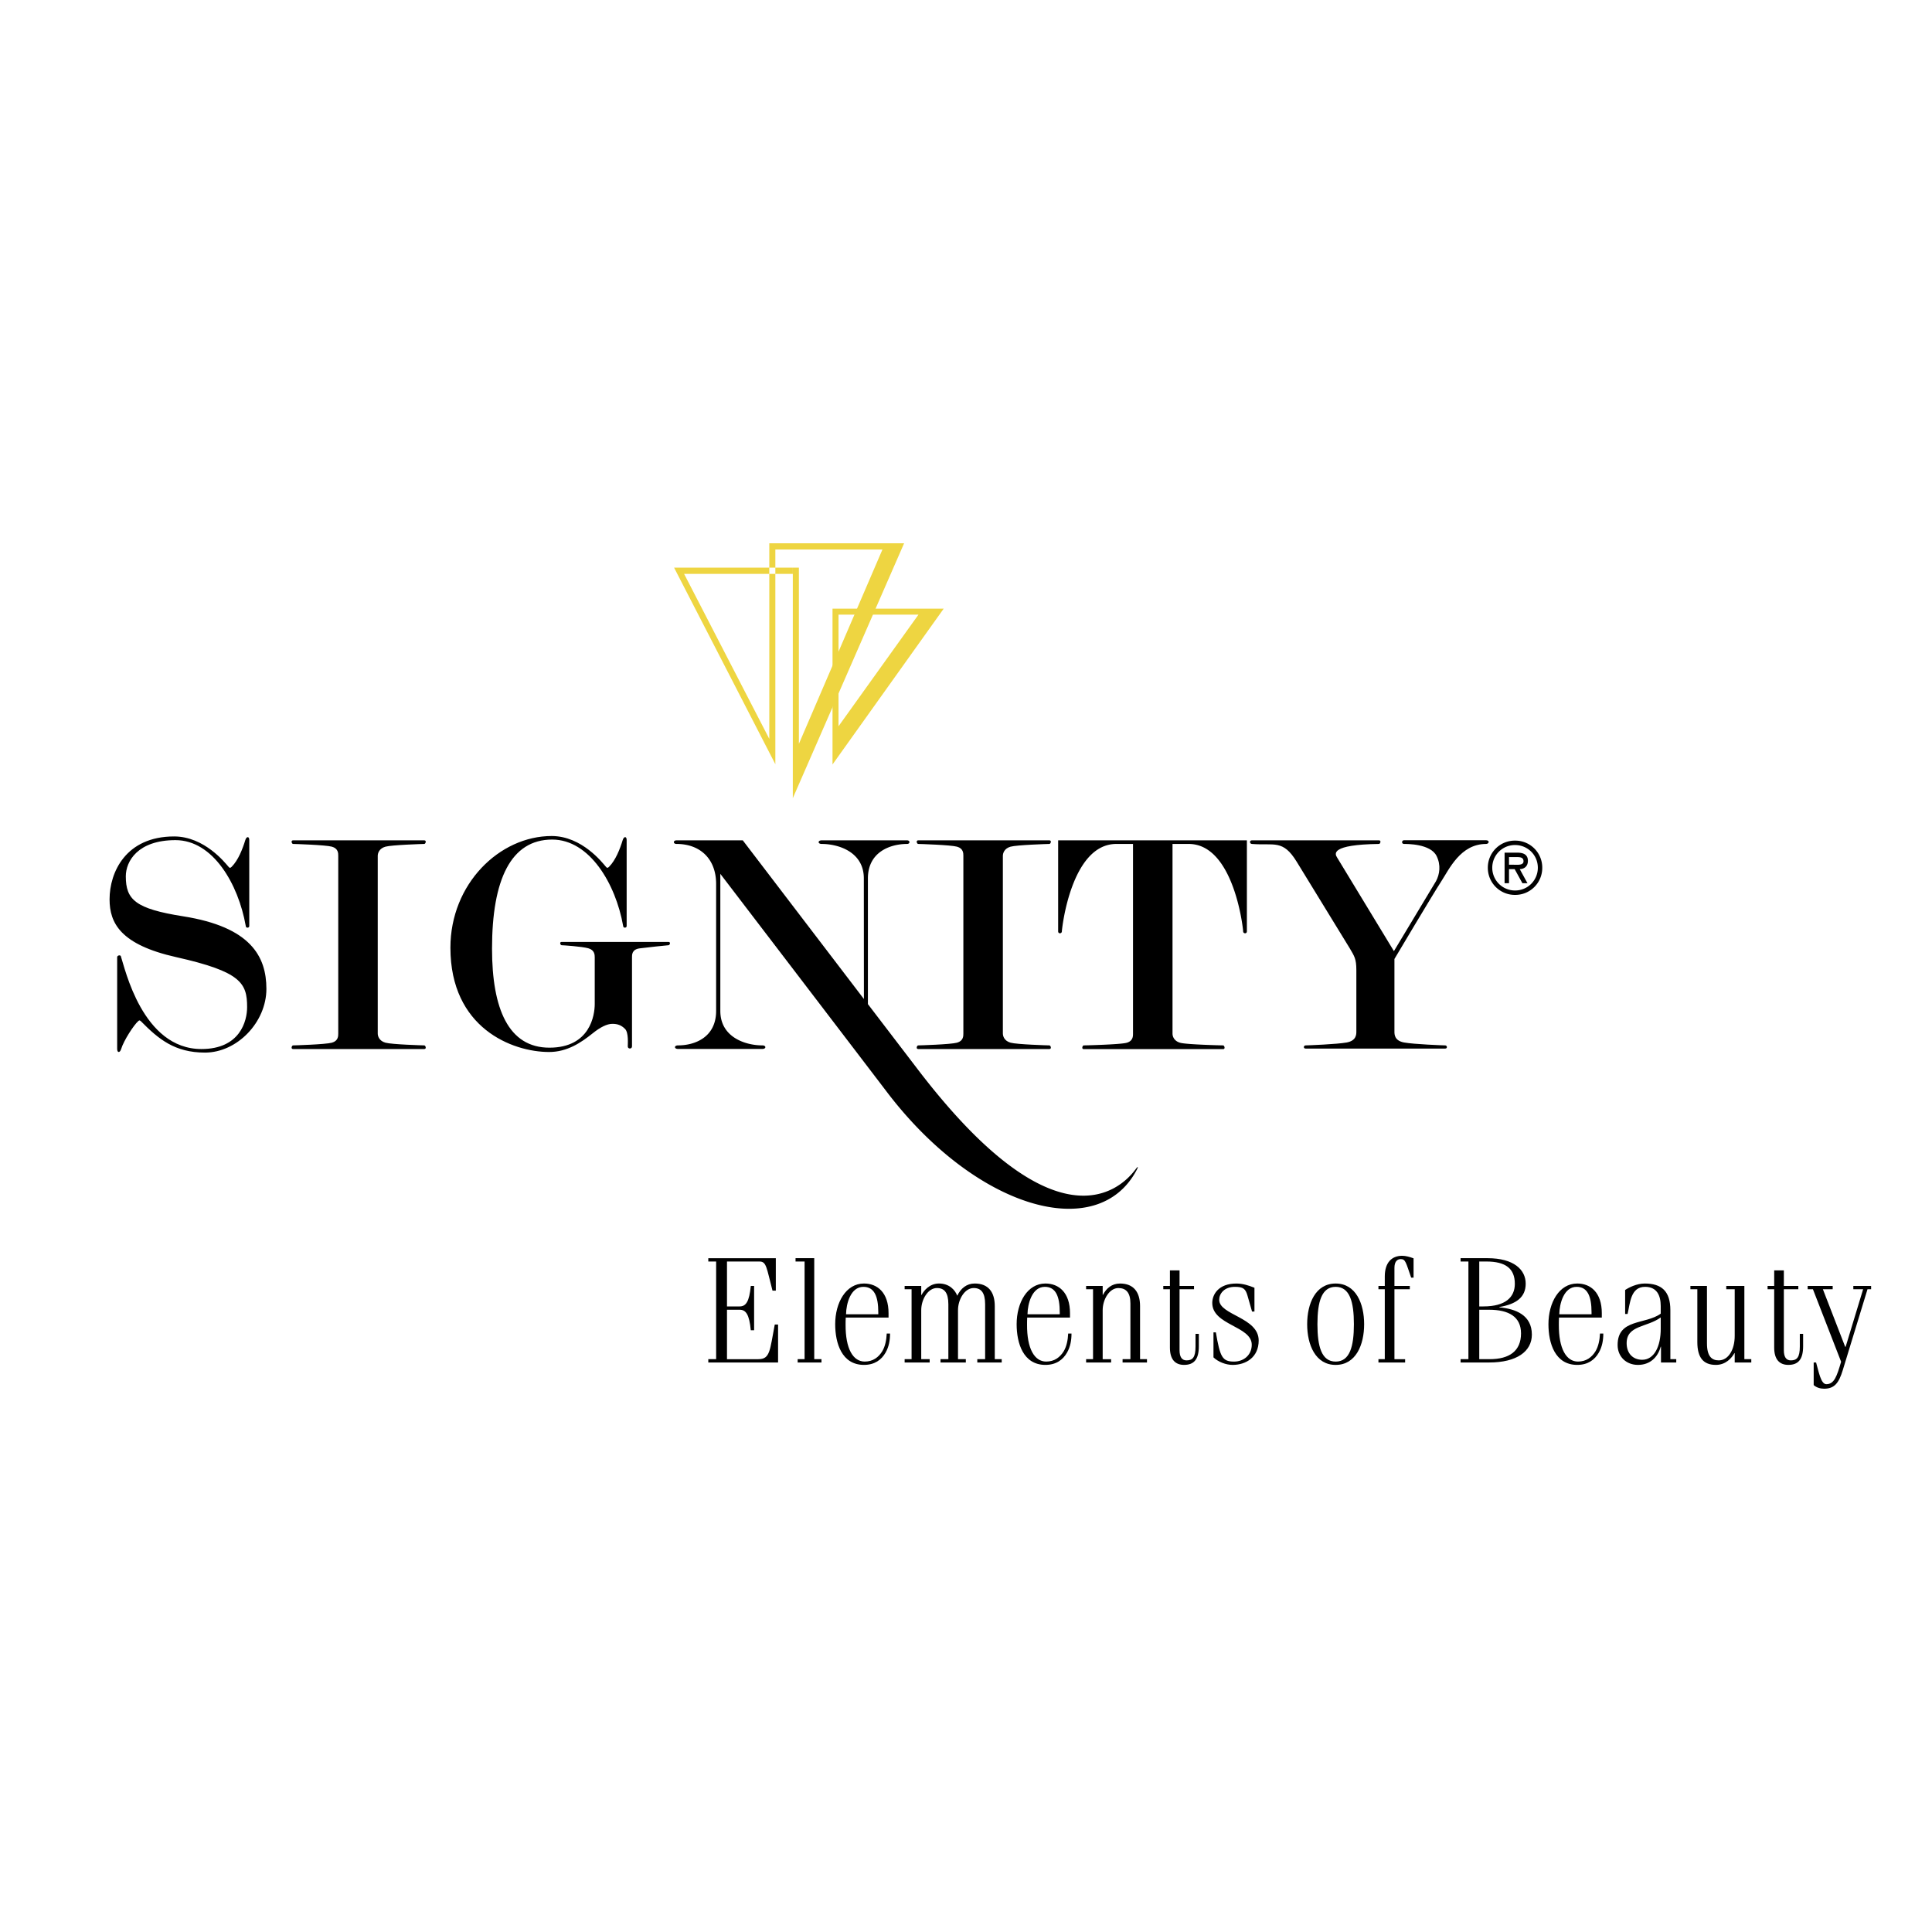 <svg xmlns="http://www.w3.org/2000/svg" width="2500" height="2500" viewBox="0 0 192.756 192.756"><g fill-rule="evenodd" clip-rule="evenodd"><path fill="#fff" d="M0 0h192.756v192.756H0V0z"/><path d="M70.667 135.936v-.331h.782v-9.743h-.782v-.331h6.736v3.233h-.331c-.601-2.301-.601-2.902-1.293-2.902h-3.247v4.48h1.262c.632 0 .962-.48 1.113-2.045h.331v4.421h-.331c-.15-1.564-.48-2.045-1.113-2.045h-1.262v4.932h3.127c1.188 0 1.143-.872 1.639-3.458h.331v3.789h-6.962zm9.607-10.075h-.902v-.331h1.865v10.074h.722v.331h-2.376v-.331h.691v-9.743zm4.136 5.263c.015-1.053.451-2.736 1.729-2.736 1.083 0 1.488.932 1.488 2.556v.181H84.41v-.001zm4.24.33v-.436c0-2.06-1.113-2.962-2.451-2.962-1.804 0-2.872 1.91-2.872 4.06 0 1.879.647 4.06 2.872 4.06 1.067 0 1.744-.511 2.15-1.218.346-.602.451-1.263.451-1.909h-.331c-.03.631-.15 1.278-.451 1.773-.361.587-.917 1.022-1.745 1.022-1.157 0-1.924-1.263-1.909-3.698 0-.181 0-.436.016-.692h4.27zm10.6 4.15h.691v.331h-2.436v-.331h.781v-5.473c0-1.173-.406-1.624-1.143-1.624-.887 0-1.563 1.127-1.563 2.21v4.887h.781v.331h-2.526v-.331h.783v-5.473c0-1.173-.406-1.624-1.144-1.624-.887 0-1.563 1.127-1.563 2.21v4.887h.842v.331h-2.497v-.331h.692v-6.977h-.692v-.331h1.655v.902h.03c.21-.405.781-1.143 1.744-1.143 1.037 0 1.608.661 1.819 1.218.346-.722.932-1.218 1.744-1.218 1.369 0 2 .872 2 2.255v5.294h.002zm3.264-4.48c.014-1.053.451-2.736 1.729-2.736 1.082 0 1.488.932 1.488 2.556v.181h-3.217v-.001zm4.24.33v-.436c0-2.06-1.113-2.962-2.453-2.962-1.803 0-2.871 1.91-2.871 4.06 0 1.879.646 4.06 2.871 4.06 1.068 0 1.746-.511 2.152-1.218.346-.602.451-1.263.451-1.909h-.332c-.029.631-.15 1.278-.449 1.773-.363.587-.918 1.022-1.746 1.022-1.156 0-1.924-1.263-1.908-3.698 0-.181 0-.436.014-.692h4.271zm1.607 4.482v-.331h.691v-6.977h-.691v-.331h1.654v.887h.029c.332-.646.889-1.127 1.701-1.127 1.367 0 1.998.872 1.998 2.255v5.293h.691v.331H112v-.331h.781v-5.563c0-1.082-.438-1.533-1.203-1.533-.887 0-1.564 1.127-1.564 2.21v4.887h.842v.331h-2.495v-.001zm7.7-7.308v-.331h.662v-1.549h.961v1.549h1.443v.331h-1.443v6.09c0 .631.211 1.007.693 1.007.615 0 .9-.301.9-1.382v-1.265h.332v1.234c0 1.322-.496 1.863-1.475 1.863-.871 0-1.412-.526-1.412-1.729v-5.819h-.661v.001zm8.855 2.226l-.451-1.579c-.195-.677-.406-.887-1.262-.887-1.068 0-1.564.691-1.564 1.293 0 1.533 3.939 1.744 3.939 4.06 0 1.669-1.262 2.436-2.602 2.436-.662 0-1.443-.301-1.908-.752v-2.496h.238c.422 2.481.648 2.917 1.82 2.917.932 0 1.76-.631 1.76-1.684 0-1.864-3.939-1.939-3.939-4.165 0-.842.617-1.939 2.404-1.939.662 0 1.234.195 1.805.421v2.376h-.24v-.001zm8.342-2.466c1.414 0 1.82 1.518 1.82 3.729s-.406 3.729-1.82 3.729c-1.412 0-1.818-1.518-1.818-3.729s.406-3.729 1.818-3.729zm0-.331c-2.014 0-2.842 2-2.842 4.06 0 2.061.828 4.06 2.842 4.06 2.016 0 2.842-1.999 2.842-4.06 0-2.06-.827-4.06-2.842-4.06zm4.269 7.879v-.331h.633v-6.977h-.633v-.331h.633v-.946c0-1.369.676-2.062 1.744-2.062.346 0 .781.121 1.127.256v1.925h-.24c-.525-1.503-.557-1.85-1.037-1.85-.375 0-.631.271-.631.873v1.804h1.533v.331h-1.533v6.977h1.066v.331h-2.662zm10.059-5.263h.963c2 0 3.203.707 3.203 2.361 0 1.758-1.158 2.57-3.127 2.57h-1.039v-4.931zm-1.082 4.931h-.781v.331h2.855c2.738 0 4.256-1.097 4.256-2.781 0-1.955-1.623-2.571-3.248-2.722v-.03c1.699-.286 2.633-.978 2.633-2.331 0-1.383-1.174-2.541-3.805-2.541h-2.691v.331h.781v9.743zm1.082-9.743h.707c1.926 0 2.842.706 2.842 2.225 0 1.323-.916 2.256-3.141 2.256h-.408v-4.481zm7.984 5.263c.016-1.053.451-2.736 1.73-2.736 1.082 0 1.488.932 1.488 2.556v.181h-3.218v-.001zm4.242.33v-.436c0-2.06-1.113-2.962-2.453-2.962-1.803 0-2.871 1.91-2.871 4.06 0 1.879.646 4.06 2.871 4.06 1.068 0 1.744-.511 2.15-1.218.348-.602.453-1.263.453-1.909h-.332c-.029.631-.15 1.278-.451 1.773-.361.587-.918 1.022-1.744 1.022-1.156 0-1.926-1.263-1.91-3.698 0-.181 0-.436.016-.692h4.271zm5.879 1.113c0 1.789-.662 3.098-1.85 3.098-.918 0-1.551-.631-1.551-1.654 0-1.805 2.031-1.564 3.4-2.57v1.126h.001zm.028 3.369h1.521v-.331h-.588v-4.887c0-1.91-.887-2.661-2.557-2.661-.797 0-1.578.391-1.955.646v2.391h.242c.256-1.053.285-2.706 1.744-2.706 1.172 0 1.564.842 1.564 1.924v.752c-1.535 1.112-4.301.481-4.301 3.128 0 1.173.871 1.984 2.029 1.984 1.174 0 1.971-.722 2.271-1.819h.027v1.579h.003zm8.316-7.639v7.308h.691v.331h-1.654v-.933h-.029c-.27.481-.857 1.173-1.85 1.173-1.232 0-1.85-.707-1.85-2.271v-5.277h-.691v-.331h1.652v5.729c0 1.322.498 1.698 1.174 1.698.963 0 1.594-1.067 1.594-2.45v-4.646h-.842v-.331h1.805zm2.317.331v-.331h.66v-1.549h.963v1.549h1.443v.331h-1.443v6.09c0 .631.211 1.007.691 1.007.617 0 .902-.301.902-1.382v-1.265h.33v1.234c0 1.322-.494 1.863-1.473 1.863-.871 0-1.414-.526-1.414-1.729v-5.819h-.659v.001zm6.494-.331v.331h-.977l2.225 5.743h.045l1.744-5.743h-.977v-.331h1.775v.331h-.361l-2.467 8.074c-.391 1.278-.826 1.85-1.865 1.85-.391 0-.766-.12-1.037-.361v-2.255h.24c.256.872.467 2.165 1.023 2.165.797 0 1.053-.812 1.473-2.24l-2.811-7.232h-.525v-.331h2.495v-.001z"/><path d="M83.06 60.724h11.095L83.06 76.271V60.724zm.599 11.735l7.978-11.139h-7.978v11.139z" fill="#eed541"/><path fill="#eed541" d="M79.099 56.632v23.001l11.104-25.428h-13.45v19.512l-8.499-16.458h10.841v-.627H67.252l10.105 19.614v-21.42h10.685l-8.336 19.385V56.632h-.607z"/><path d="M37.688 103.117c0 .254.135.734.768.912.633.177 3.748.27 3.874.27.127 0 .254.363 0 .363H29.24c-.253 0-.127-.363 0-.363.126 0 3.241-.093 3.874-.27.633-.178.633-.658.633-.912V85.385c0-.253 0-.735-.633-.911-.633-.177-3.748-.273-3.874-.273-.127 0-.253-.36 0-.36h13.09c.254 0 .127.36 0 .36-.126 0-3.241.096-3.874.273-.633.176-.768.658-.768.911v17.732zM62.126 83.819c-.278.911-.709 2.001-1.35 2.651-.202.204-.248.087-.38-.059-.253-.278-2.316-3.001-5.355-3.001-5.216 0-10.103 4.786-10.103 11.142 0 8.026 6.178 10.406 9.85 10.406 1.798 0 3.19-.937 4.355-1.873.739-.596 1.417-.937 1.95-.937.532 0 .899.139 1.266.506.366.366.274 1.468.274 1.747 0 .278.422.278.422 0V95.53c0-.253-.03-.81.768-.912.652-.083 2.747-.312 2.874-.312s.253-.33 0-.33h-10.66c-.253 0-.127.33 0 .33.126 0 2.025.126 2.658.304.633.177.642.658.642.912v4.65c0 1.09-.447 4.355-4.524 4.355s-5.723-3.873-5.723-9.875c0-6.887 1.874-10.888 6.001-10.888 3.748 0 6.343 4.444 7.077 8.597 0 .27.354.235.354.033v-8.576c.001-.404-.276-.39-.396.001zM11.69 104.651c0 .404.275.407.394.017.268-.876 1.275-2.413 1.709-2.791.096-.082.14-.113.279.025 1.747 1.772 3.367 3.115 6.38 3.115 3.216 0 6.127-3.039 6.127-6.355 0-3.241-1.57-6.179-8.305-7.242-4.761-.751-5.722-1.654-5.722-3.992 0-1.485 1.177-3.608 4.958-3.608 3.748 0 6.271 4.39 7.006 8.542 0 .27.354.235.354.033v-8.576c0-.405-.277-.391-.396 0-.279.911-.709 2.001-1.351 2.651-.201.204-.246.087-.379-.059-.253-.278-2.33-2.959-5.369-2.959-4.836 0-6.443 3.587-6.443 6.271 0 2.38 1.095 4.526 6.659 5.773 6.474 1.452 7.064 2.601 7.064 4.988 0 1.393-.709 4.178-4.558 4.178-5.9 0-7.647-8.128-8.027-9.216 0-.203-.38-.151-.38.05v9.155zM100.057 103.117c0 .254.135.734.768.912.633.177 3.748.27 3.875.27.125 0 .252.363 0 .363H91.607c-.253 0-.126-.363 0-.363s3.241-.093 3.874-.27c.634-.178.634-.658.634-.912V85.385c0-.253 0-.735-.634-.911-.633-.177-3.747-.273-3.874-.273s-.253-.36 0-.36h13.092c.252 0 .125.36 0 .36-.127 0-3.242.096-3.875.273-.633.176-.768.658-.768.911v17.732h.001zM144.186 104.616c.254 0 .203-.317 0-.317-.201 0-3.139-.113-4.102-.29-.961-.178-.961-.811-.961-1.089v-7.242s3.848-6.481 4.658-7.722 1.926-3.754 4.482-3.754c.303 0 .404-.373-.025-.373h-8.154c-.252 0-.277.373 0 .373.279 0 2.629-.028 3.242 1.197.455.911.303 1.848-.051 2.507l-4.203 6.988-5.672-9.344c-.229-.354-.676-1.285 4.182-1.349.127-.001.254-.36 0-.36h-12.686c-.254 0-.227.342 0 .36 2.229.182 3.096-.48 4.479 1.779 1.316 2.152 5.291 8.634 5.291 8.634.457.785.658 1.039.658 2.179v6.127c0 .278 0 .911-.961 1.089-.963.177-3.9.29-4.102.29-.205 0-.256.317 0 .317h13.925z"/><path d="M91.512 106.62l-4.921-6.439V87.639c0-2.658 2.258-3.438 3.903-3.438.324 0 .324-.36 0-.36h-8.513c-.404 0-.409.36 0 .36 1.646 0 4.204.779 4.204 3.438l.008 12.035-12.086-15.833h-6.609c-.354 0-.358.36 0 .36 2.354 0 3.95 1.488 3.95 3.995v12.661c0 2.658-2.152 3.442-3.798 3.442-.409 0-.405.355 0 .355h8.407c.405 0 .401-.355 0-.355-1.646 0-4.19-.784-4.19-3.442V87.183s14.882 19.479 16.615 21.758c8.892 11.695 21.071 15.188 24.946 7.745.168-.327.092-.325-.111-.051-1.587 2.153-8.044 8.053-21.805-10.015zM124.402 83.841v9.081c0 .271-.373.237-.373 0 0-.236-.91-8.721-5.436-8.721h-1.611v18.926c0 .253.135.733.768.911s4.152.261 4.279.261.254.372 0 .372h-13.9c-.254 0-.127-.372 0-.372s3.646-.083 4.277-.261c.635-.178.635-.658.635-.911V84.201h-1.664c-4.523 0-5.434 8.485-5.434 8.721 0 .237-.371.271-.371 0v-9.081h18.83zM151.16 84.309c1.238 0 2.27.982 2.27 2.268a2.263 2.263 0 0 1-2.27 2.267 2.268 2.268 0 0 1-2.277-2.267 2.262 2.262 0 0 1 2.277-2.268zm0 4.975a2.69 2.69 0 0 0 2.711-2.708 2.688 2.688 0 0 0-2.711-2.708 2.692 2.692 0 0 0-2.719 2.708 2.695 2.695 0 0 0 2.719 2.708zm.467-2.57c.406-.014.812-.234.812-.835 0-.643-.494-.809-1.045-.809h-1.281v3.05h.441v-1.406h.564l.775 1.406h.504l-.77-1.406zm-.316-1.202c.365 0 .689.028.689.416 0 .415-.566.347-.979.347h-.467v-.762h.757v-.001z"/></g></svg>